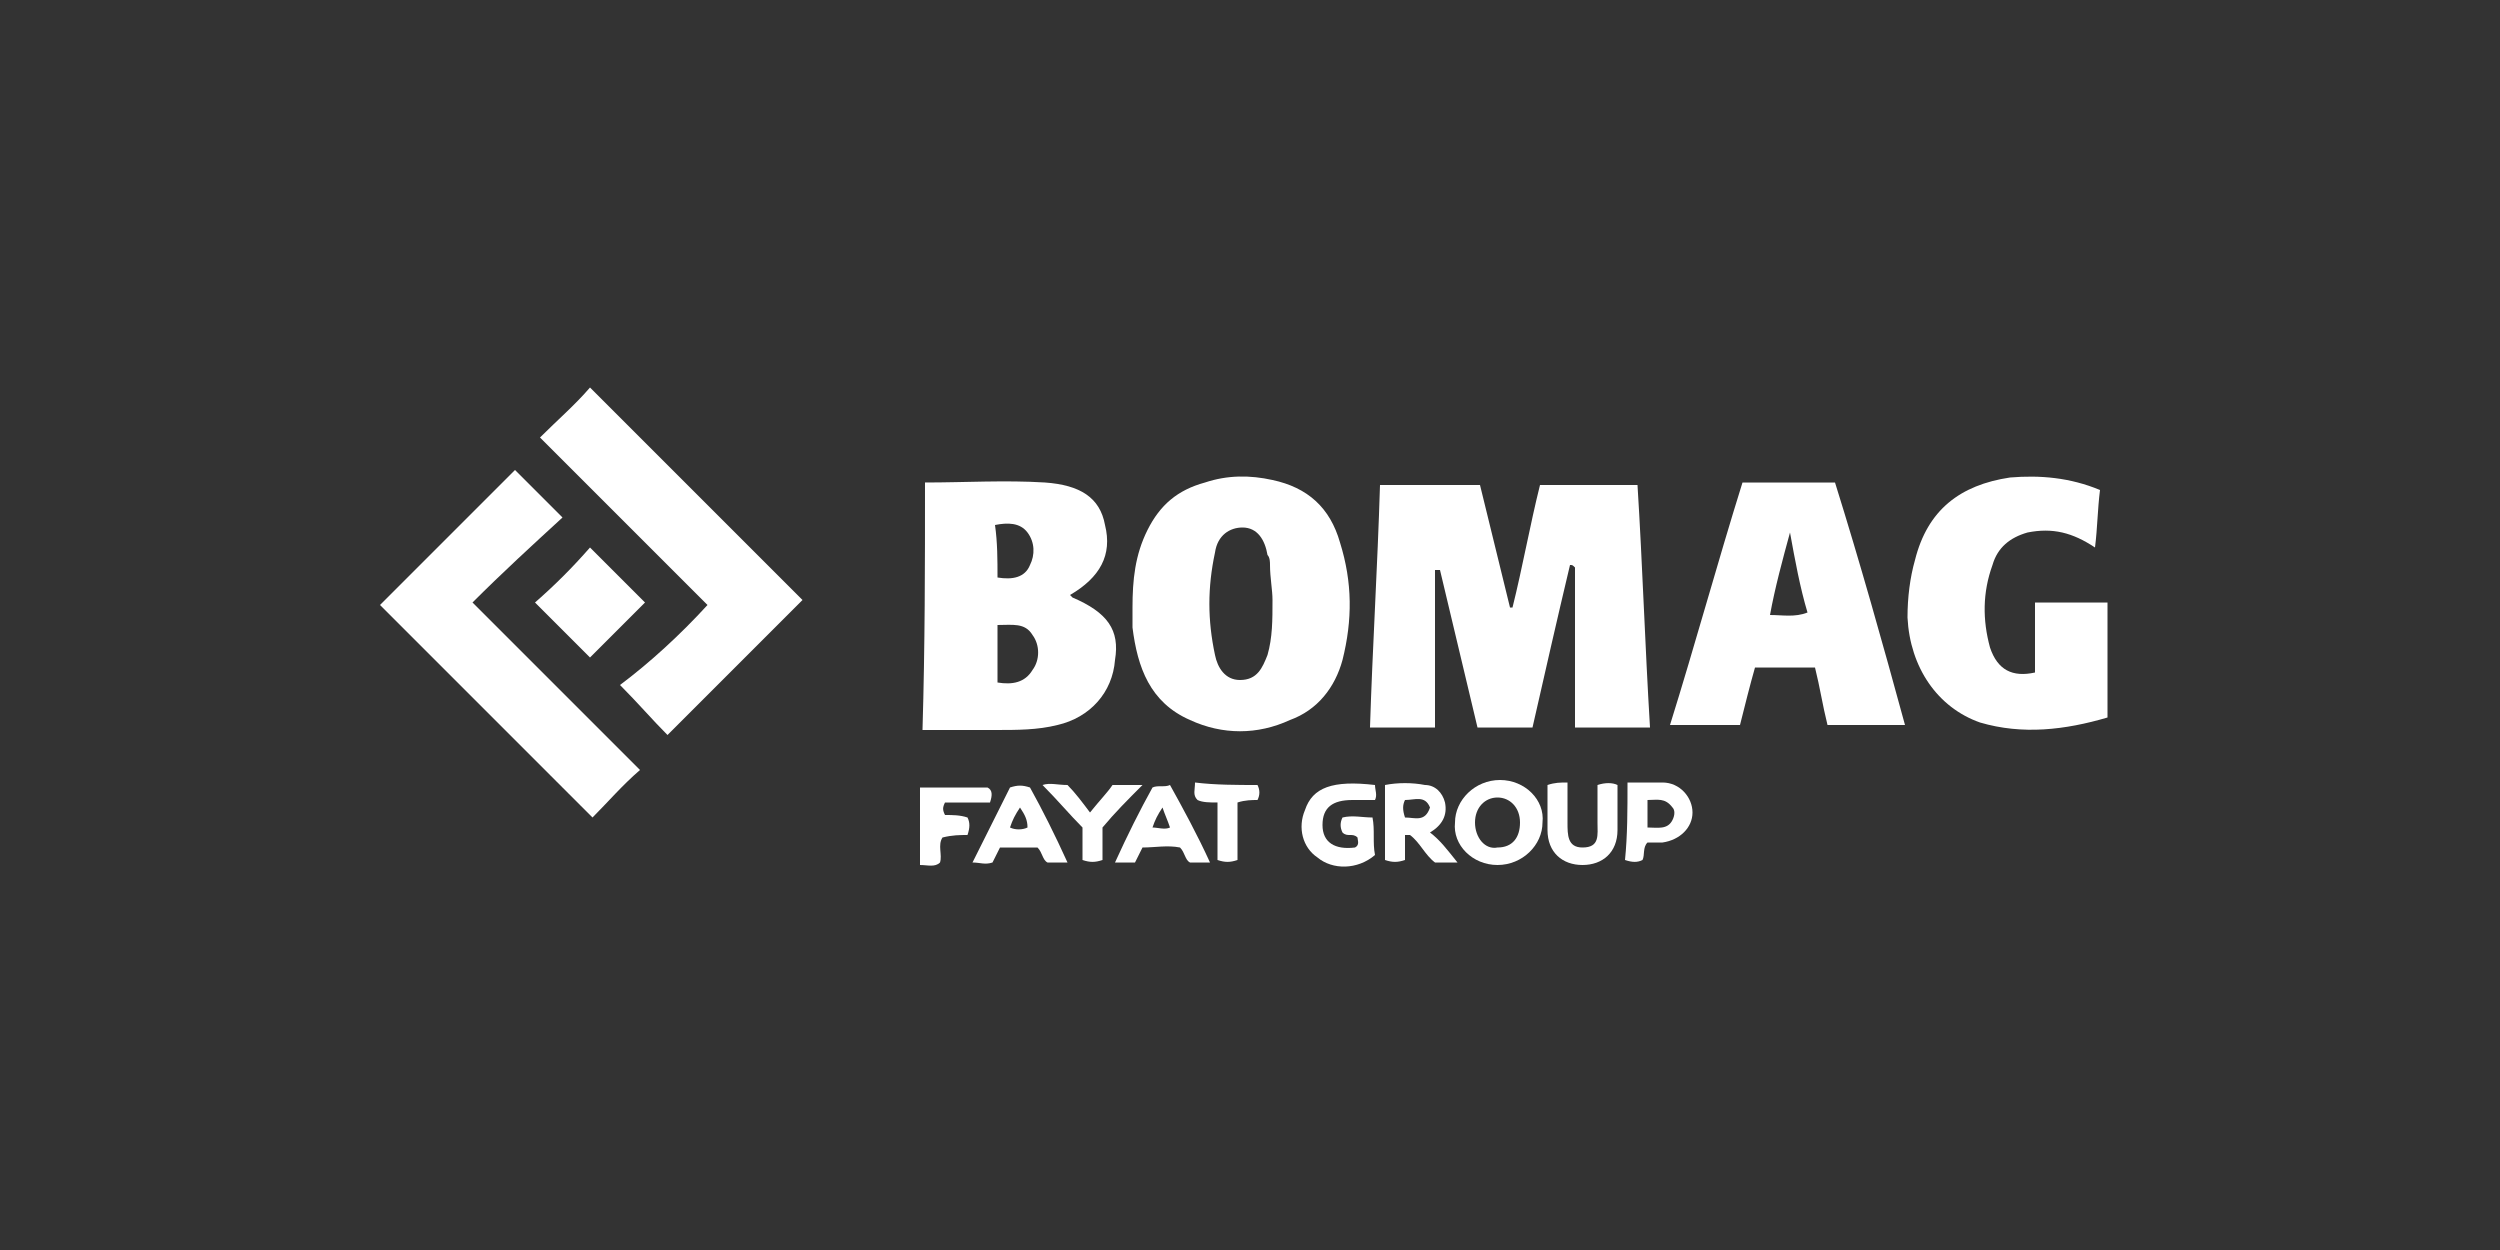 <?xml version="1.0" encoding="UTF-8"?> <!-- Generator: Adobe Illustrator 26.2.1, SVG Export Plug-In . SVG Version: 6.00 Build 0) --> <svg xmlns="http://www.w3.org/2000/svg" xmlns:xlink="http://www.w3.org/1999/xlink" version="1.1" id="Layer_1" x="0px" y="0px" viewBox="0 0 100 50" style="enable-background:new 0 0 100 50;" xml:space="preserve"><rect x="0" y="0" width="100" height="50" fill="#333333" stroke="none"/> <style type="text/css"> .st0{fill:#FFFFFF;} </style> <g> <path class="st0" d="M62.8,22.6c-0.5,2.1-1,4.3-1.5,6.5c-0.8,0-1.5,0-2.2,0c-0.5-2.1-1-4.2-1.5-6.3c-0.1,0-0.1,0-0.2,0 c0,2.1,0,4.2,0,6.3c-0.9,0-1.7,0-2.6,0c0.1-3.2,0.3-6.4,0.4-9.7c1.3,0,2.6,0,4,0c0.4,1.6,0.8,3.3,1.2,4.9h0.1 c0.4-1.6,0.7-3.3,1.1-4.9c1.3,0,2.6,0,3.9,0c0.2,3.2,0.3,6.4,0.5,9.7c-1,0-2,0-3,0c0-2.2,0-4.3,0-6.4 C62.9,22.6,62.9,22.6,62.8,22.6z"></path> <path class="st0" d="M37,19.3c1.6,0,3.2-0.1,4.8,0c1.4,0.1,2.2,0.6,2.4,1.7c0.3,1.2-0.2,2.1-1.4,2.8l0.1,0.1 c1.4,0.6,1.9,1.3,1.7,2.5c-0.1,1.3-1,2.3-2.3,2.6c-0.8,0.2-1.6,0.2-2.5,0.2c-1,0-1.9,0-2.9,0C37,25.8,37,22.6,37,19.3z M39.9,27.3 c0.6,0.1,1.1,0,1.4-0.5c0.3-0.4,0.3-1,0-1.4C41,24.9,40.5,25,39.9,25C39.9,25.8,39.9,26.5,39.9,27.3z M39.9,23.1 c0.6,0.1,1.1,0,1.3-0.5c0.2-0.4,0.2-0.9-0.1-1.3c-0.3-0.4-0.8-0.4-1.3-0.3C39.9,21.7,39.9,22.4,39.9,23.1z"></path> <path class="st0" d="M45.3,24.3c0-1.1,0.1-2.1,0.6-3.1s1.2-1.6,2.3-1.9c0.9-0.3,1.8-0.3,2.7-0.1c1.4,0.3,2.3,1.1,2.7,2.5 c0.5,1.6,0.5,3.1,0.1,4.7c-0.3,1.1-1,2-2.1,2.4c-1.3,0.6-2.7,0.6-4,0c-1.6-0.7-2.1-2.1-2.3-3.7C45.3,24.8,45.3,24.5,45.3,24.3z M50.9,24c0-0.4-0.1-0.9-0.1-1.4c0-0.1,0-0.3-0.1-0.4c-0.1-0.6-0.4-1.1-1-1.1c-0.5,0-1,0.3-1.1,1c-0.3,1.4-0.3,2.7,0,4.1 c0.1,0.5,0.4,1,1,1c0.7,0,0.9-0.5,1.1-1C50.9,25.5,50.9,24.8,50.9,24z"></path> <path class="st0" d="M84,19.6c-0.1,0.8-0.1,1.5-0.2,2.3c-0.9-0.6-1.7-0.8-2.7-0.6c-0.7,0.2-1.2,0.6-1.4,1.3 c-0.4,1.1-0.4,2.2-0.1,3.3c0.3,0.9,0.9,1.2,1.8,1c0-0.9,0-1.8,0-2.8c1,0,1.9,0,2.9,0c0,1.5,0,3,0,4.6c-1.7,0.5-3.4,0.7-5.1,0.2 c-1.7-0.6-2.8-2.2-2.9-4.2c0-0.8,0.1-1.6,0.3-2.3c0.5-2,1.8-3,3.8-3.3C81.6,19,82.8,19.1,84,19.6z"></path> <path class="st0" d="M76.2,29c-1.1,0-2.1,0-3.1,0c-0.2-0.8-0.3-1.5-0.5-2.3c-0.8,0-1.5,0-2.4,0c-0.2,0.7-0.4,1.5-0.6,2.3 c-0.9,0-1.8,0-2.8,0c1-3.2,1.9-6.5,2.9-9.7c1.2,0,2.5,0,3.7,0C74.4,22.5,75.3,25.7,76.2,29z M71.6,21.3L71.6,21.3 c-0.3,1.1-0.6,2.2-0.8,3.3c0.5,0,1,0.1,1.5-0.1C72,23.5,71.8,22.4,71.6,21.3z"></path> <path class="st0" d="M28.3,24.2c-2.3-2.3-4.5-4.5-6.7-6.7c0.7-0.7,1.4-1.3,2-2c2.8,2.8,5.7,5.7,8.5,8.5c-1.8,1.8-3.6,3.6-5.4,5.4 c-0.6-0.6-1.2-1.3-1.9-2C26,26.5,27.2,25.4,28.3,24.2z"></path> <path class="st0" d="M18.9,24.1c2.3,2.3,4.5,4.5,6.7,6.7c-0.7,0.6-1.3,1.3-1.9,1.9c-2.8-2.8-5.7-5.7-8.5-8.5 c1.7-1.7,3.6-3.6,5.4-5.4c0.6,0.6,1.2,1.2,1.9,1.9C21.3,21.8,20.1,22.9,18.9,24.1z"></path> <path class="st0" d="M23.6,21.9c0.8,0.8,1.5,1.5,2.2,2.2c-0.7,0.7-1.5,1.5-2.2,2.2c-0.7-0.7-1.5-1.5-2.2-2.2 C22.2,23.4,22.9,22.7,23.6,21.9z"></path> <path class="st0" d="M55,31.4c0,0.2,0.1,0.4,0,0.6c-0.3,0-0.6,0-0.9,0c-0.8,0-1.2,0.3-1.2,1s0.5,1,1.3,0.9c0.2-0.1,0.1-0.3,0.1-0.4 c-0.2-0.2-0.4,0-0.6-0.2c-0.1-0.2-0.1-0.4,0-0.6c0.4-0.1,0.8,0,1.2,0c0.1,0.5,0,1,0.1,1.5c-0.7,0.6-1.7,0.6-2.3,0.1 c-0.6-0.4-0.8-1.2-0.5-1.9C52.5,31.5,53.3,31.2,55,31.4z"></path> <path class="st0" d="M58.3,34.5c-0.4,0-0.6,0-0.9,0c-0.4-0.3-0.6-0.8-1-1.1c0,0-0.1,0-0.2,0c0,0.3,0,0.7,0,1 c-0.3,0.1-0.5,0.1-0.8,0c0-1,0-2,0-3c0.5-0.1,1.1-0.1,1.6,0c0.4,0,0.7,0.3,0.8,0.7c0.1,0.5-0.1,0.9-0.6,1.2 C57.6,33.6,57.9,34,58.3,34.5z M56.2,32.7c0.4,0,0.8,0.2,1-0.4c-0.2-0.5-0.6-0.3-1-0.3C56.1,32.2,56.1,32.4,56.2,32.7z"></path> <path class="st0" d="M59.9,34.6c-1,0-1.8-0.8-1.7-1.7c0-0.9,0.8-1.7,1.8-1.7s1.8,0.8,1.7,1.7C61.7,33.8,60.9,34.6,59.9,34.6z M60.8,32.9c0-0.6-0.4-1-0.9-1s-0.9,0.4-0.9,1s0.4,1.1,0.9,1C60.5,33.9,60.8,33.5,60.8,32.9z"></path> <path class="st0" d="M42.7,34.5c-0.3,0-0.6,0-0.8,0c-0.2-0.1-0.2-0.4-0.4-0.6c-0.5,0-1,0-1.5,0c-0.1,0.2-0.2,0.4-0.3,0.6 c-0.3,0.1-0.5,0-0.8,0c0.5-1,1-2,1.5-3c0.3-0.1,0.5-0.1,0.8,0C41.7,32.4,42.2,33.4,42.7,34.5z M40.8,32.3c-0.2,0.3-0.3,0.5-0.4,0.8 c0.2,0.1,0.5,0.1,0.7,0C41.1,32.8,41,32.6,40.8,32.3z"></path> <path class="st0" d="M48.4,34.5c-0.3,0-0.6,0-0.8,0c-0.2-0.1-0.2-0.4-0.4-0.6c-0.5-0.1-1,0-1.5,0c-0.1,0.2-0.2,0.4-0.3,0.6 c-0.2,0-0.5,0-0.8,0c0.5-1.1,1-2.1,1.5-3c0.2-0.1,0.5,0,0.7-0.1C47.3,32.3,47.9,33.4,48.4,34.5z M46.5,32.3 c-0.2,0.3-0.3,0.5-0.4,0.8c0.2,0,0.5,0.1,0.7,0C46.7,32.8,46.6,32.6,46.5,32.3z"></path> <path class="st0" d="M65.1,31.3c0.5,0,1,0,1.4,0c0.7,0,1.2,0.6,1.2,1.2c0,0.6-0.5,1.1-1.2,1.2c-0.2,0-0.4,0-0.6,0 c-0.2,0.2-0.1,0.5-0.2,0.7c-0.2,0.1-0.4,0.1-0.7,0C65.1,33.4,65.1,32.4,65.1,31.3z M65.9,33.1c0.4,0,0.8,0.1,1-0.3 c0.1-0.2,0.1-0.4,0-0.5c-0.3-0.4-0.6-0.3-1-0.3C65.9,32.4,65.9,32.7,65.9,33.1z"></path> <path class="st0" d="M64.7,31.4c0,0.6,0,1.2,0,1.8c0,0.9-0.6,1.4-1.4,1.4c-0.8,0-1.4-0.5-1.4-1.4c0-0.6,0-1.2,0-1.8 c0.3-0.1,0.5-0.1,0.8-0.1c0,0.6,0,1.1,0,1.6s0,1,0.6,1c0.7,0,0.6-0.5,0.6-1s0-1,0-1.5C64.2,31.3,64.5,31.3,64.7,31.4z"></path> <path class="st0" d="M39.6,32.1c-0.6,0-1.2,0-1.8,0c-0.1,0.2-0.1,0.3,0,0.5c0.3,0,0.6,0,0.9,0.1c0.1,0.2,0.1,0.4,0,0.7 c-0.3,0-0.6,0-1,0.1c-0.2,0.3,0,0.7-0.1,1c-0.2,0.2-0.5,0.1-0.8,0.1c0-1.1,0-2.1,0-3.1c0.9,0,1.8,0,2.7,0 C39.7,31.6,39.7,31.8,39.6,32.1z"></path> <path class="st0" d="M42.7,31.4c0.3,0.3,0.6,0.7,0.9,1.1c0.4-0.5,0.7-0.8,0.9-1.1c0.5,0,0.7,0,1.2,0c-0.6,0.6-1.1,1.1-1.6,1.7 c0,0.4,0,0.9,0,1.3c-0.3,0.1-0.5,0.1-0.8,0c0-0.4,0-0.9,0-1.3c-0.5-0.5-1-1.1-1.6-1.7C42,31.3,42.3,31.4,42.7,31.4z"></path> <path class="st0" d="M50.3,31.4c0.1,0.2,0.1,0.4,0,0.6c-0.2,0-0.5,0-0.8,0.1c0,0.8,0,1.5,0,2.3c-0.3,0.1-0.5,0.1-0.8,0 c0-0.8,0-1.5,0-2.3c-0.3,0-0.6,0-0.8-0.1c-0.2-0.2-0.1-0.4-0.1-0.7C48.6,31.4,49.5,31.4,50.3,31.4z"></path> </g> </svg> 
